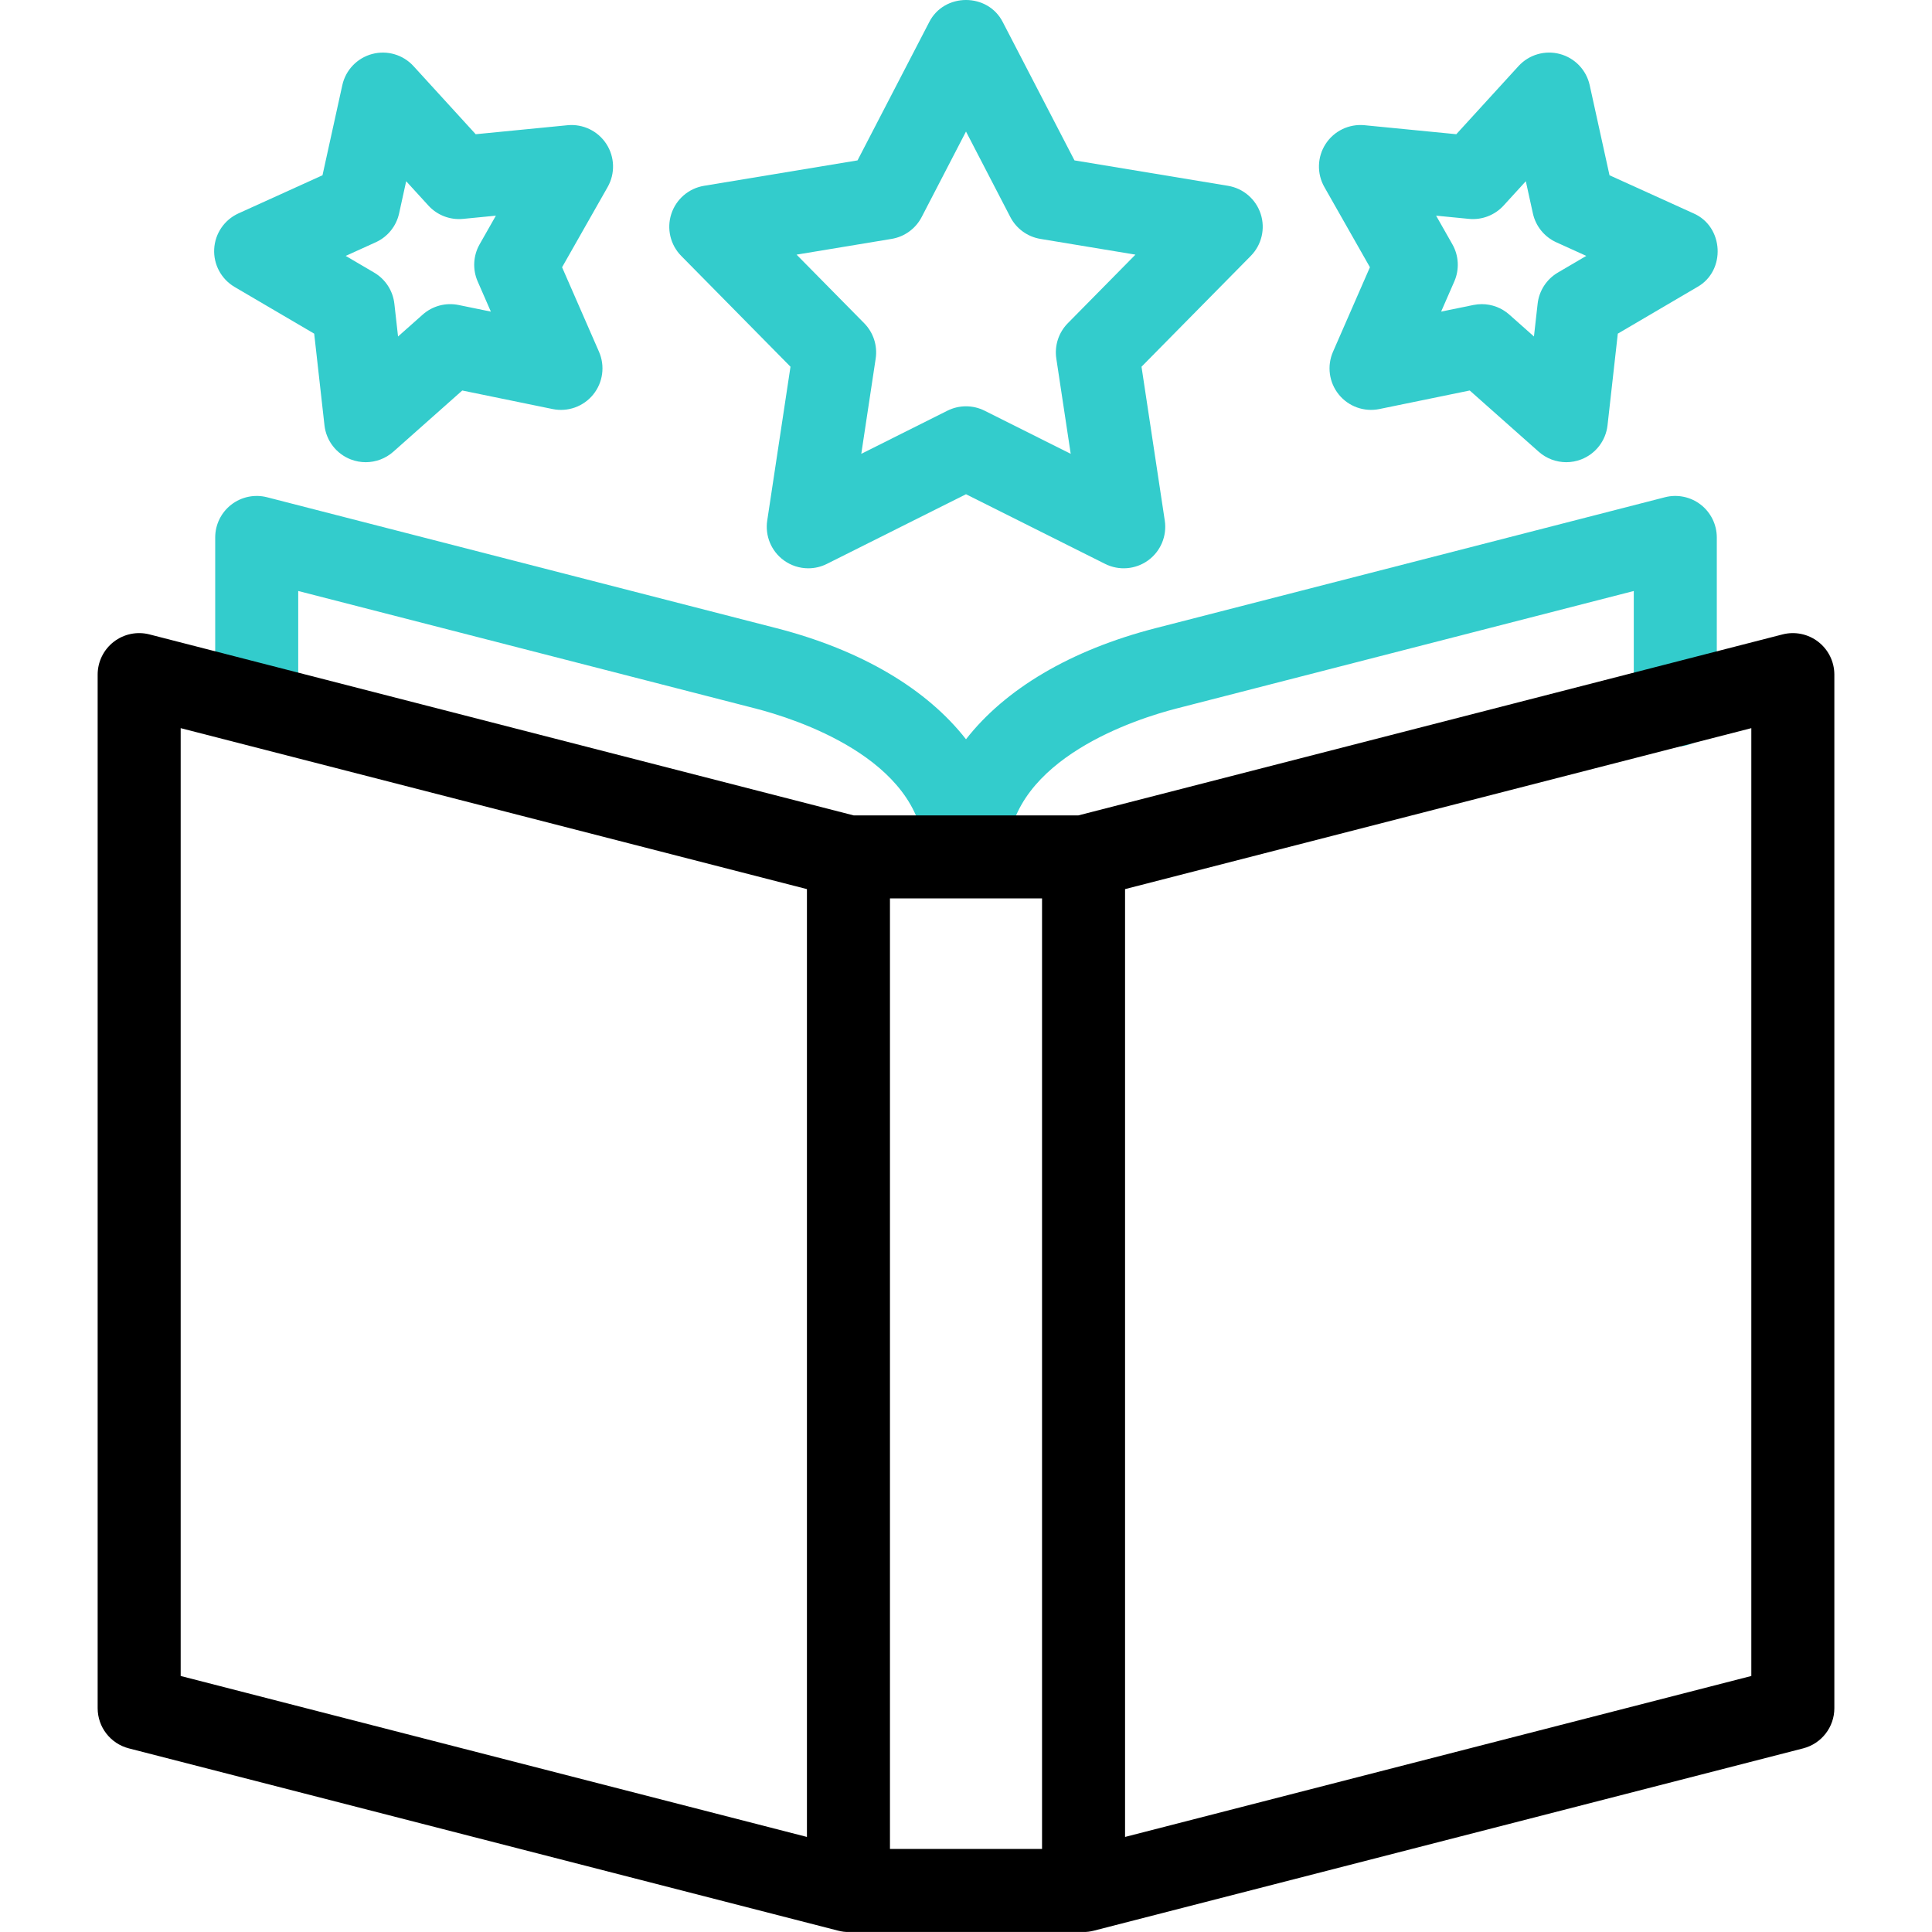 <?xml version="1.0" encoding="UTF-8"?> <svg xmlns="http://www.w3.org/2000/svg" xmlns:xlink="http://www.w3.org/1999/xlink" version="1.1" id="Capa_1" x="0px" y="0px" viewBox="0 0 511.963 511.963" style="enable-background:new 0 0 511.963 511.963;" xml:space="preserve" width="512" height="512"> <g> <path style="fill:#33CCCC;" d="M450.677,133.728c-2.686-2.083-6.188-2.808-9.479-1.962l-134.945,34.681 c-22.6,5.809-39.905,16.163-50.272,29.456c-10.367-13.293-27.672-23.647-50.271-29.456L70.765,131.767 c-3.294-0.847-6.793-0.122-9.479,1.962c-2.687,2.083-4.259,5.292-4.259,8.692v44.239c0.541,14.579,21.464,14.568,22,0v-30.055 l121.206,31.15c10.219,2.627,43.645,13.133,44.716,38.048c0.246,5.715,4.814,10.211,10.413,10.5 c0.064,0.004,0.125,0.015,0.189,0.018c0.102,0.004,0.202,0.005,0.303,0.007c0.043,0.002,0.085,0.005,0.128,0.003 c0.043,0.002,0.085-0.001,0.128-0.003c0.101-0.002,0.201-0.002,0.303-0.007c0.064-0.003,0.125-0.014,0.189-0.018 c5.599-0.289,10.167-4.785,10.413-10.5c1.071-24.915,34.498-35.421,44.717-38.048l121.206-31.15v30.363 c0.541,14.579,21.464,14.568,22,0V142.42C454.936,139.021,453.364,135.812,450.677,133.728z"></path> <path style="fill:#33CCCC;" d="M214.185,150.595c-2.282,0-4.552-0.71-6.467-2.101c-3.324-2.415-5.025-6.481-4.411-10.544 l6.165-40.773l-28.953-29.363c-2.885-2.925-3.899-7.215-2.629-11.123c1.27-3.907,4.611-6.782,8.665-7.453l40.682-6.737 l18.979-36.609c3.963-7.858,15.57-7.855,19.531,0l18.979,36.609l40.682,6.737c4.054,0.671,7.395,3.545,8.665,7.453 c1.27,3.908,0.256,8.197-2.629,11.123L302.49,97.177l6.165,40.773c0.614,4.062-1.087,8.129-4.411,10.544 c-3.326,2.415-7.718,2.776-11.391,0.937l-36.873-18.463l-36.873,18.463C217.551,150.211,215.864,150.595,214.185,150.595z M211.082,67.477l17.922,18.176c2.434,2.468,3.562,5.94,3.044,9.368l-3.816,25.238l22.824-11.428c3.1-1.552,6.75-1.552,9.85,0 l22.824,11.428l-3.816-25.238c-0.518-3.428,0.61-6.9,3.044-9.368l17.922-18.176l-25.182-4.17c-3.42-0.566-6.374-2.712-7.969-5.79 l-11.748-22.661l-11.748,22.661c-1.595,3.078-4.548,5.224-7.969,5.79L211.082,67.477z"></path> <path style="fill:#33CCCC;" d="M96.911,122.479c-1.325,0-2.661-0.239-3.94-0.73c-3.835-1.473-6.531-4.96-6.989-9.043l-2.725-24.289 l-21.08-12.369c-3.543-2.079-5.633-5.96-5.418-10.063c0.215-4.103,2.699-7.744,6.44-9.441l22.258-10.098l5.25-23.871 c0.882-4.013,3.927-7.199,7.896-8.263c3.971-1.063,8.199,0.173,10.97,3.207l16.482,18.049l24.325-2.384 c4.086-0.4,8.061,1.511,10.298,4.957c2.237,3.446,2.368,7.852,0.339,11.424l-12.072,21.252l9.784,22.397 c1.645,3.765,1.054,8.133-1.531,11.326c-2.586,3.193-6.733,4.682-10.76,3.853l-23.942-4.913l-18.279,16.226 C102.169,121.523,99.559,122.479,96.911,122.479z M91.611,67.811l7.53,4.418c2.99,1.754,4.978,4.815,5.364,8.261l0.974,8.676 l6.529-5.796c2.593-2.302,6.118-3.246,9.514-2.549l8.552,1.755l-3.495-8c-1.388-3.177-1.197-6.822,0.515-9.836l4.312-7.591 l-8.688,0.852c-3.454,0.34-6.858-0.97-9.196-3.53l-5.888-6.447l-1.875,8.526c-0.744,3.386-3.042,6.223-6.199,7.655L91.611,67.811z M95.017,54.186h0.01H95.017z"></path> <path style="fill:#33CCCC;" d="M415.051,122.479c-2.648,0-5.257-0.956-7.305-2.774l-18.279-16.226l-23.942,4.913 c-4.025,0.829-8.174-0.66-10.76-3.853c-2.585-3.193-3.176-7.56-1.531-11.326l9.784-22.398l-12.072-21.252 c-2.029-3.573-1.898-7.979,0.339-11.424c2.238-3.446,6.207-5.354,10.298-4.957l24.325,2.384l16.482-18.049 c2.771-3.034,7.003-4.271,10.97-3.207c3.969,1.064,7.014,4.25,7.896,8.263l5.25,23.871l22.258,10.098 c8.038,3.487,8.648,15.197,1.022,19.504l-21.081,12.369l-2.725,24.289c-0.459,4.083-3.154,7.57-6.989,9.043 C417.712,122.239,416.376,122.479,415.051,122.479z M392.652,80.595c2.667,0,5.271,0.97,7.303,2.774l6.529,5.796l0.974-8.676 c0.386-3.445,2.375-6.506,5.364-8.261l7.53-4.418l-7.95-3.607c-3.157-1.432-5.455-4.269-6.199-7.655l-1.875-8.526l-5.888,6.447 c-2.338,2.56-5.743,3.871-9.196,3.53l-8.688-0.852l4.312,7.591c1.712,3.015,1.903,6.66,0.515,9.836l-3.495,8l8.552-1.755 C391.174,80.669,391.916,80.595,392.652,80.595z"></path> <path d="M481.827,170.077c-2.687-2.083-6.186-2.807-9.479-1.961l-186.607,47.959h-59.52L39.615,168.115 c-3.294-0.846-6.792-0.122-9.479,1.961c-2.687,2.083-4.259,5.292-4.259,8.692V452.65c0,5.021,3.399,9.404,8.262,10.654 l187.954,48.305c0.003,0.001,0.006,0.001,0.009,0.002c0.936,0.234,1.937,0.389,2.942,0.344h61.875 c1.005,0.044,2.006-0.11,2.942-0.344c0.003-0.001,0.006-0.001,0.009-0.002l187.955-48.305c4.862-1.25,8.262-5.633,8.262-10.654 V178.769C486.086,175.369,484.514,172.16,481.827,170.077z M235.831,238.074h40.301v251.881h-40.301V238.074z M47.877,192.954 l165.954,42.651v251.166L47.877,444.12V192.954z M464.086,444.12l-165.955,42.651V235.605l165.955-42.651V444.12z"></path> </g> </svg> 